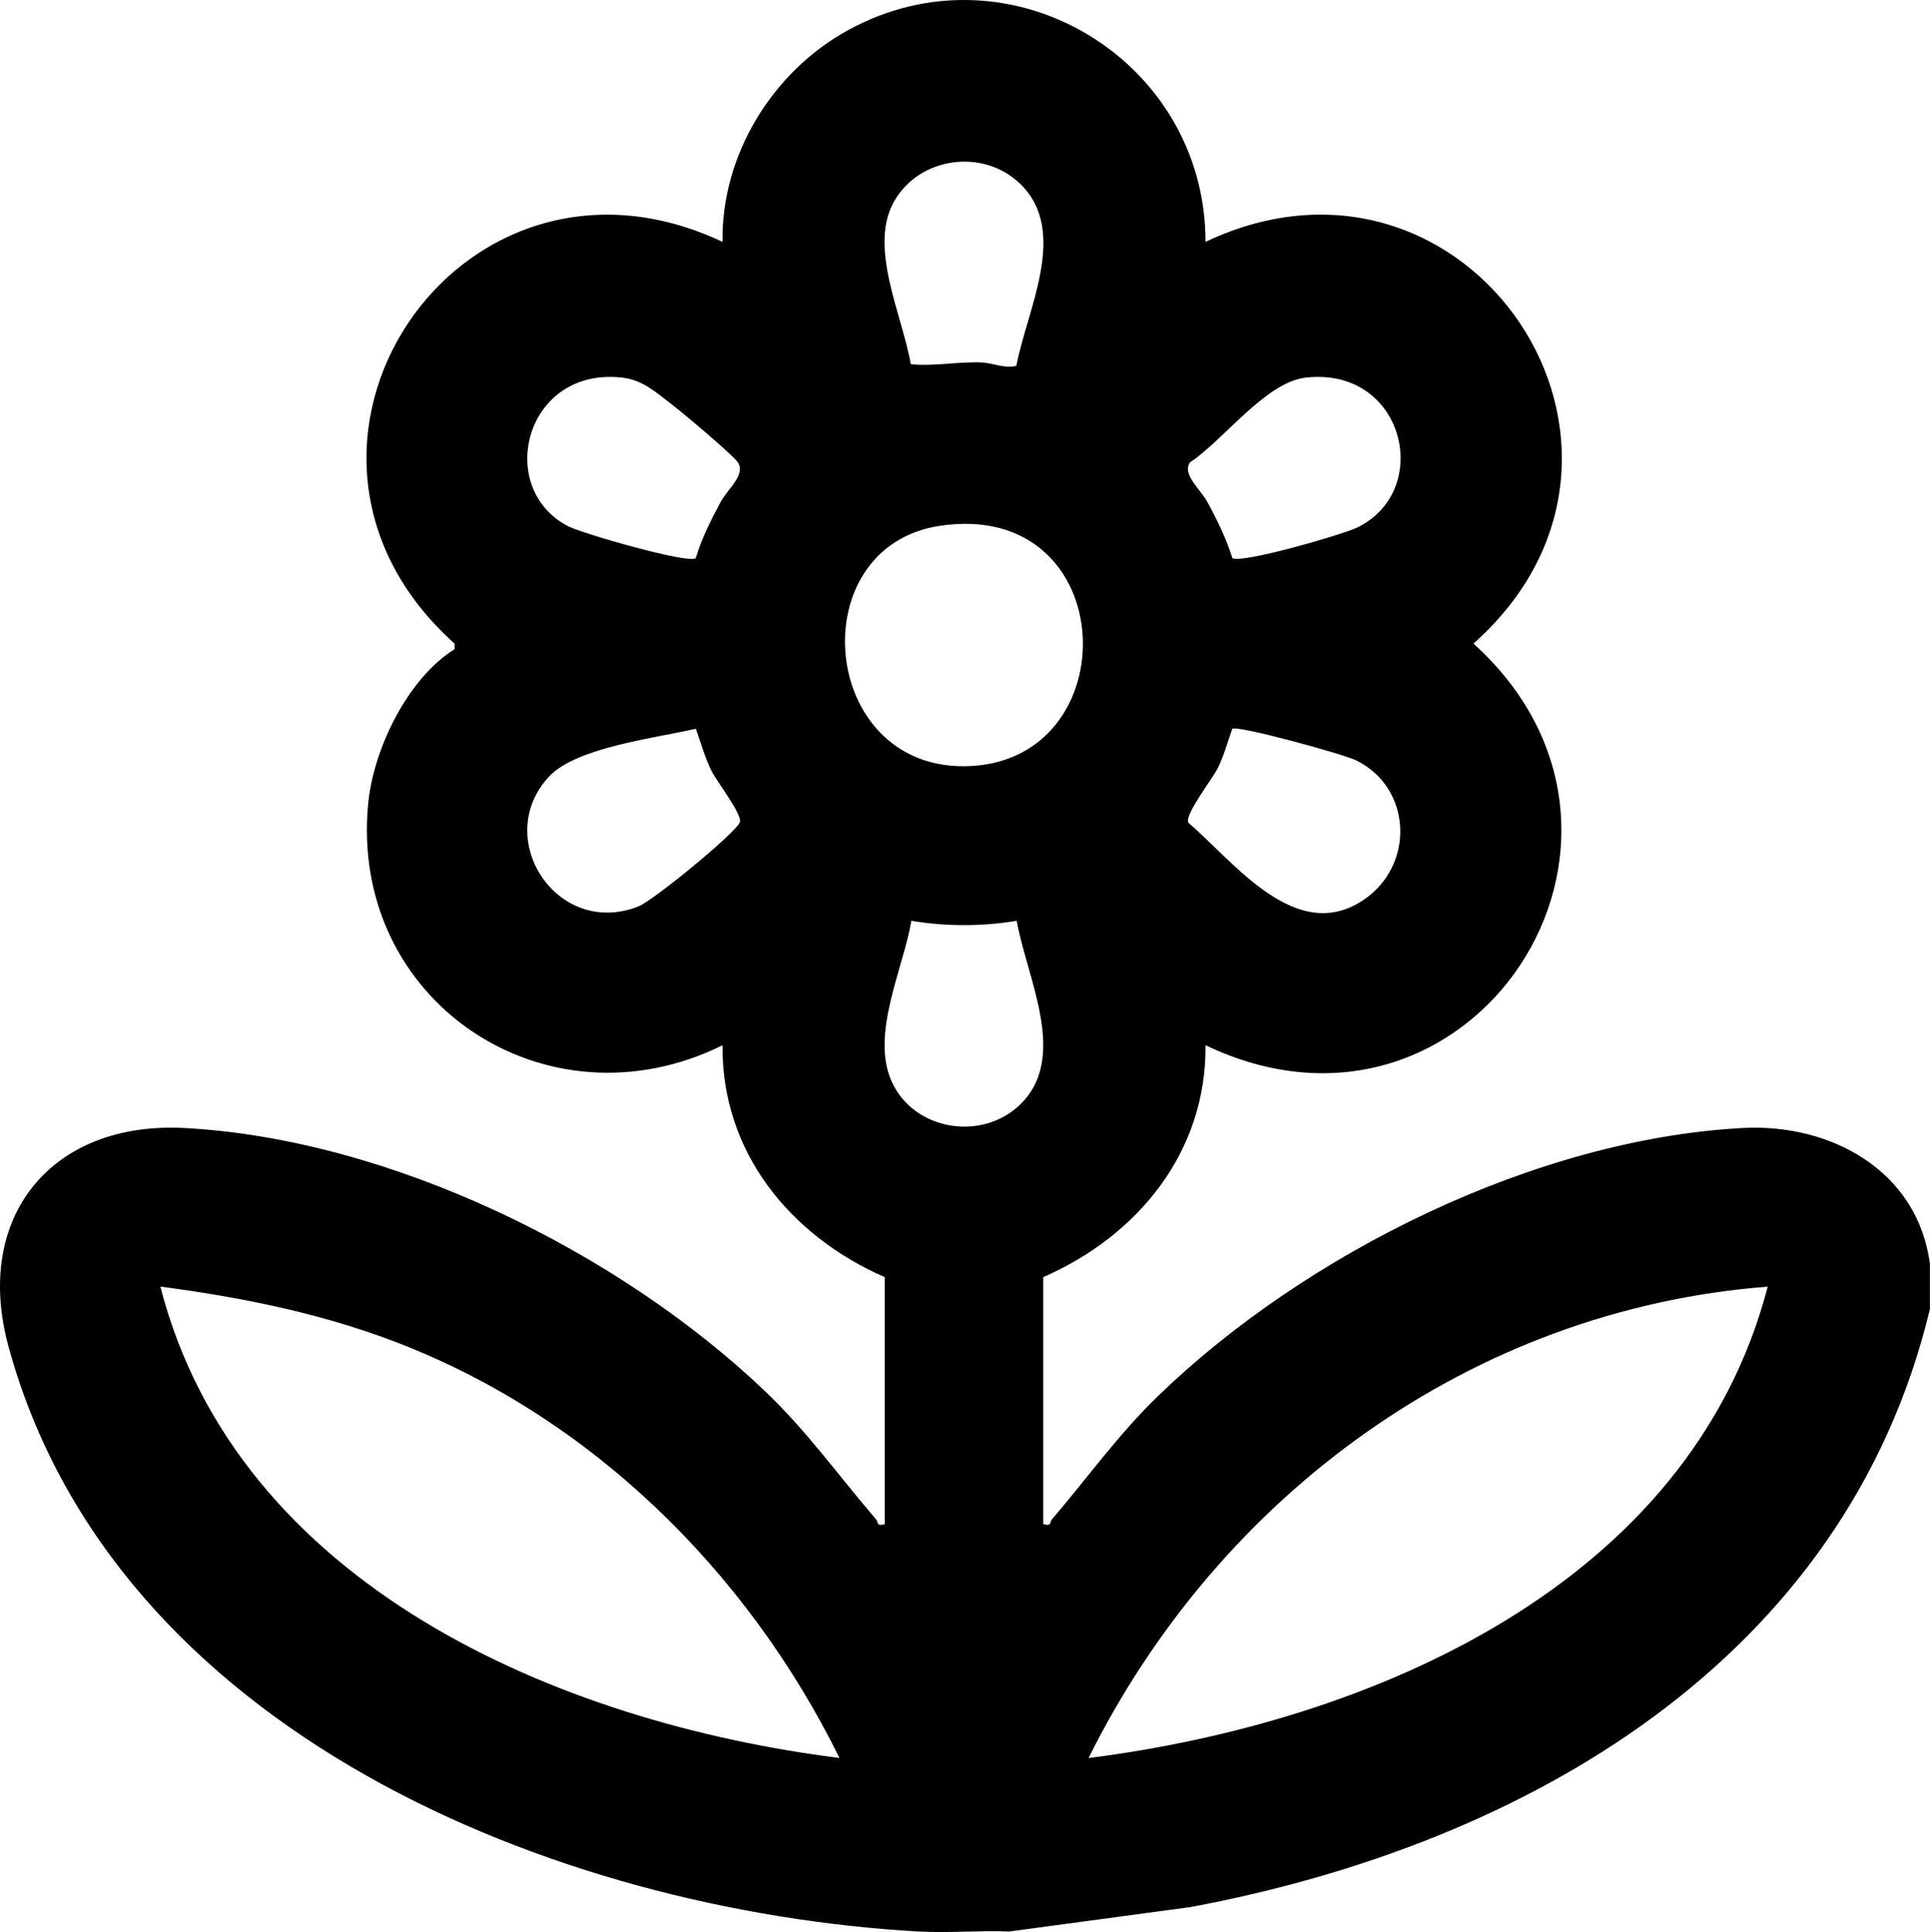 <?xml version="1.0" encoding="UTF-8"?>
<svg id="Livello_1" data-name="Livello 1" xmlns="http://www.w3.org/2000/svg" viewBox="0 0 361.1 361.55">
  <path d="M171.9,361.45c-68.19-3.88-150.74-37.48-170.33-109.56-6.57-24.18,8.05-42.15,33.04-40.8,38.29,2.07,80.88,22.97,108.35,49.07,7.98,7.58,13.92,15.97,20.96,24.17.44.51-.03,1.32,1.62.9v-46.23c-17.71-7.76-30.55-23.42-30.36-43.4-33.02,16.34-70.02-8.27-66.27-45.44,1.03-10.18,7.46-23.29,16.15-28.68v-1.03c-40.71-36.48.82-98.45,50.12-75.19-.24-16.32,9.37-31.88,23.53-39.64,30.28-16.58,66.84,5.57,66.84,39.64,49.18-23.31,90.99,38.86,50.13,75.17,40.52,36.68-.6,98.85-50.13,75.16.19,19.99-12.65,35.65-30.36,43.4v46.23c1.65.43,1.18-.39,1.62-.9,6.71-7.82,12.34-15.81,19.89-23.12,27.61-26.7,70.58-48.06,109.41-50.12,16.34-.87,32.7,7.95,34.97,25.44v8.47c-15.8,65.75-75.79,100.21-138.35,111.88l-33.9,4.57c-5.61-.23-11.34.32-16.94,0ZM190.16,68.46c1.97-10.5,9.9-25.18.72-34.06-6.87-6.65-18.7-5.1-23.52,3.15-5.02,8.59,1.52,21.55,3.04,30.59,4.18.46,8.69-.48,13.17-.32,2.21.08,4.33,1.2,6.59.64ZM130.16,104.47c1.11-3.67,2.84-7.16,4.66-10.52,1.35-2.49,4.76-5.12,3.23-7.43-.94-1.41-10.44-9.39-12.42-10.89-2.91-2.21-5.37-4.52-9.16-4.96-18.21-2.13-23.96,20.65-10.17,27.81,2.62,1.36,22.37,7.04,23.85,5.99ZM230.58,104.45c1.66,1.07,20.59-4.38,23.37-5.74,14.35-7.03,8.72-30.19-9.7-28.04-7.47.87-15.39,11.76-21.58,15.84-1.6,2.21,1.93,5.03,3.24,7.44,1.82,3.35,3.53,6.84,4.67,10.5ZM175.96,98.38c-26.15,3.82-22.76,45.47,4.72,45,30.62-.52,29.29-49.97-4.72-45ZM130.18,136.37c-7.34,1.72-22.36,3.45-27.47,8.96-10.74,11.61,1.57,30.28,16.73,24.29,2.78-1.1,17.82-13.41,18.96-15.69.66-1.33-4.24-7.62-5.24-9.59-1.22-2.4-2.07-5.42-2.97-7.97ZM230.56,136.37c-.84,2.39-1.63,5.23-2.77,7.48-.99,1.94-6.18,8.63-5.46,10.09,8.58,7.37,20.16,22.99,32.82,14.44,9.57-6.47,9.08-20.86-1.36-26.07-2.41-1.2-22.26-6.64-23.24-5.93ZM190.23,172.31c-6.45,1.08-13.27,1.08-19.71,0-1.55,9.03-7.68,21.28-3.68,30.1,4.1,9.04,16.56,11.2,23.8,4.5,9.53-8.82,1.41-24-.41-34.6ZM157.07,328.98c-17.37-35.26-47.19-64.56-84.35-78.35-13.78-5.11-28.16-7.96-42.72-9.87,14.43,55.95,74.48,81.6,127.07,88.21ZM330.74,240.77c-55.41,4.29-102.67,39.11-127.07,88.21,52.65-6.66,112.49-32.24,127.07-88.21Z"/>
</svg>